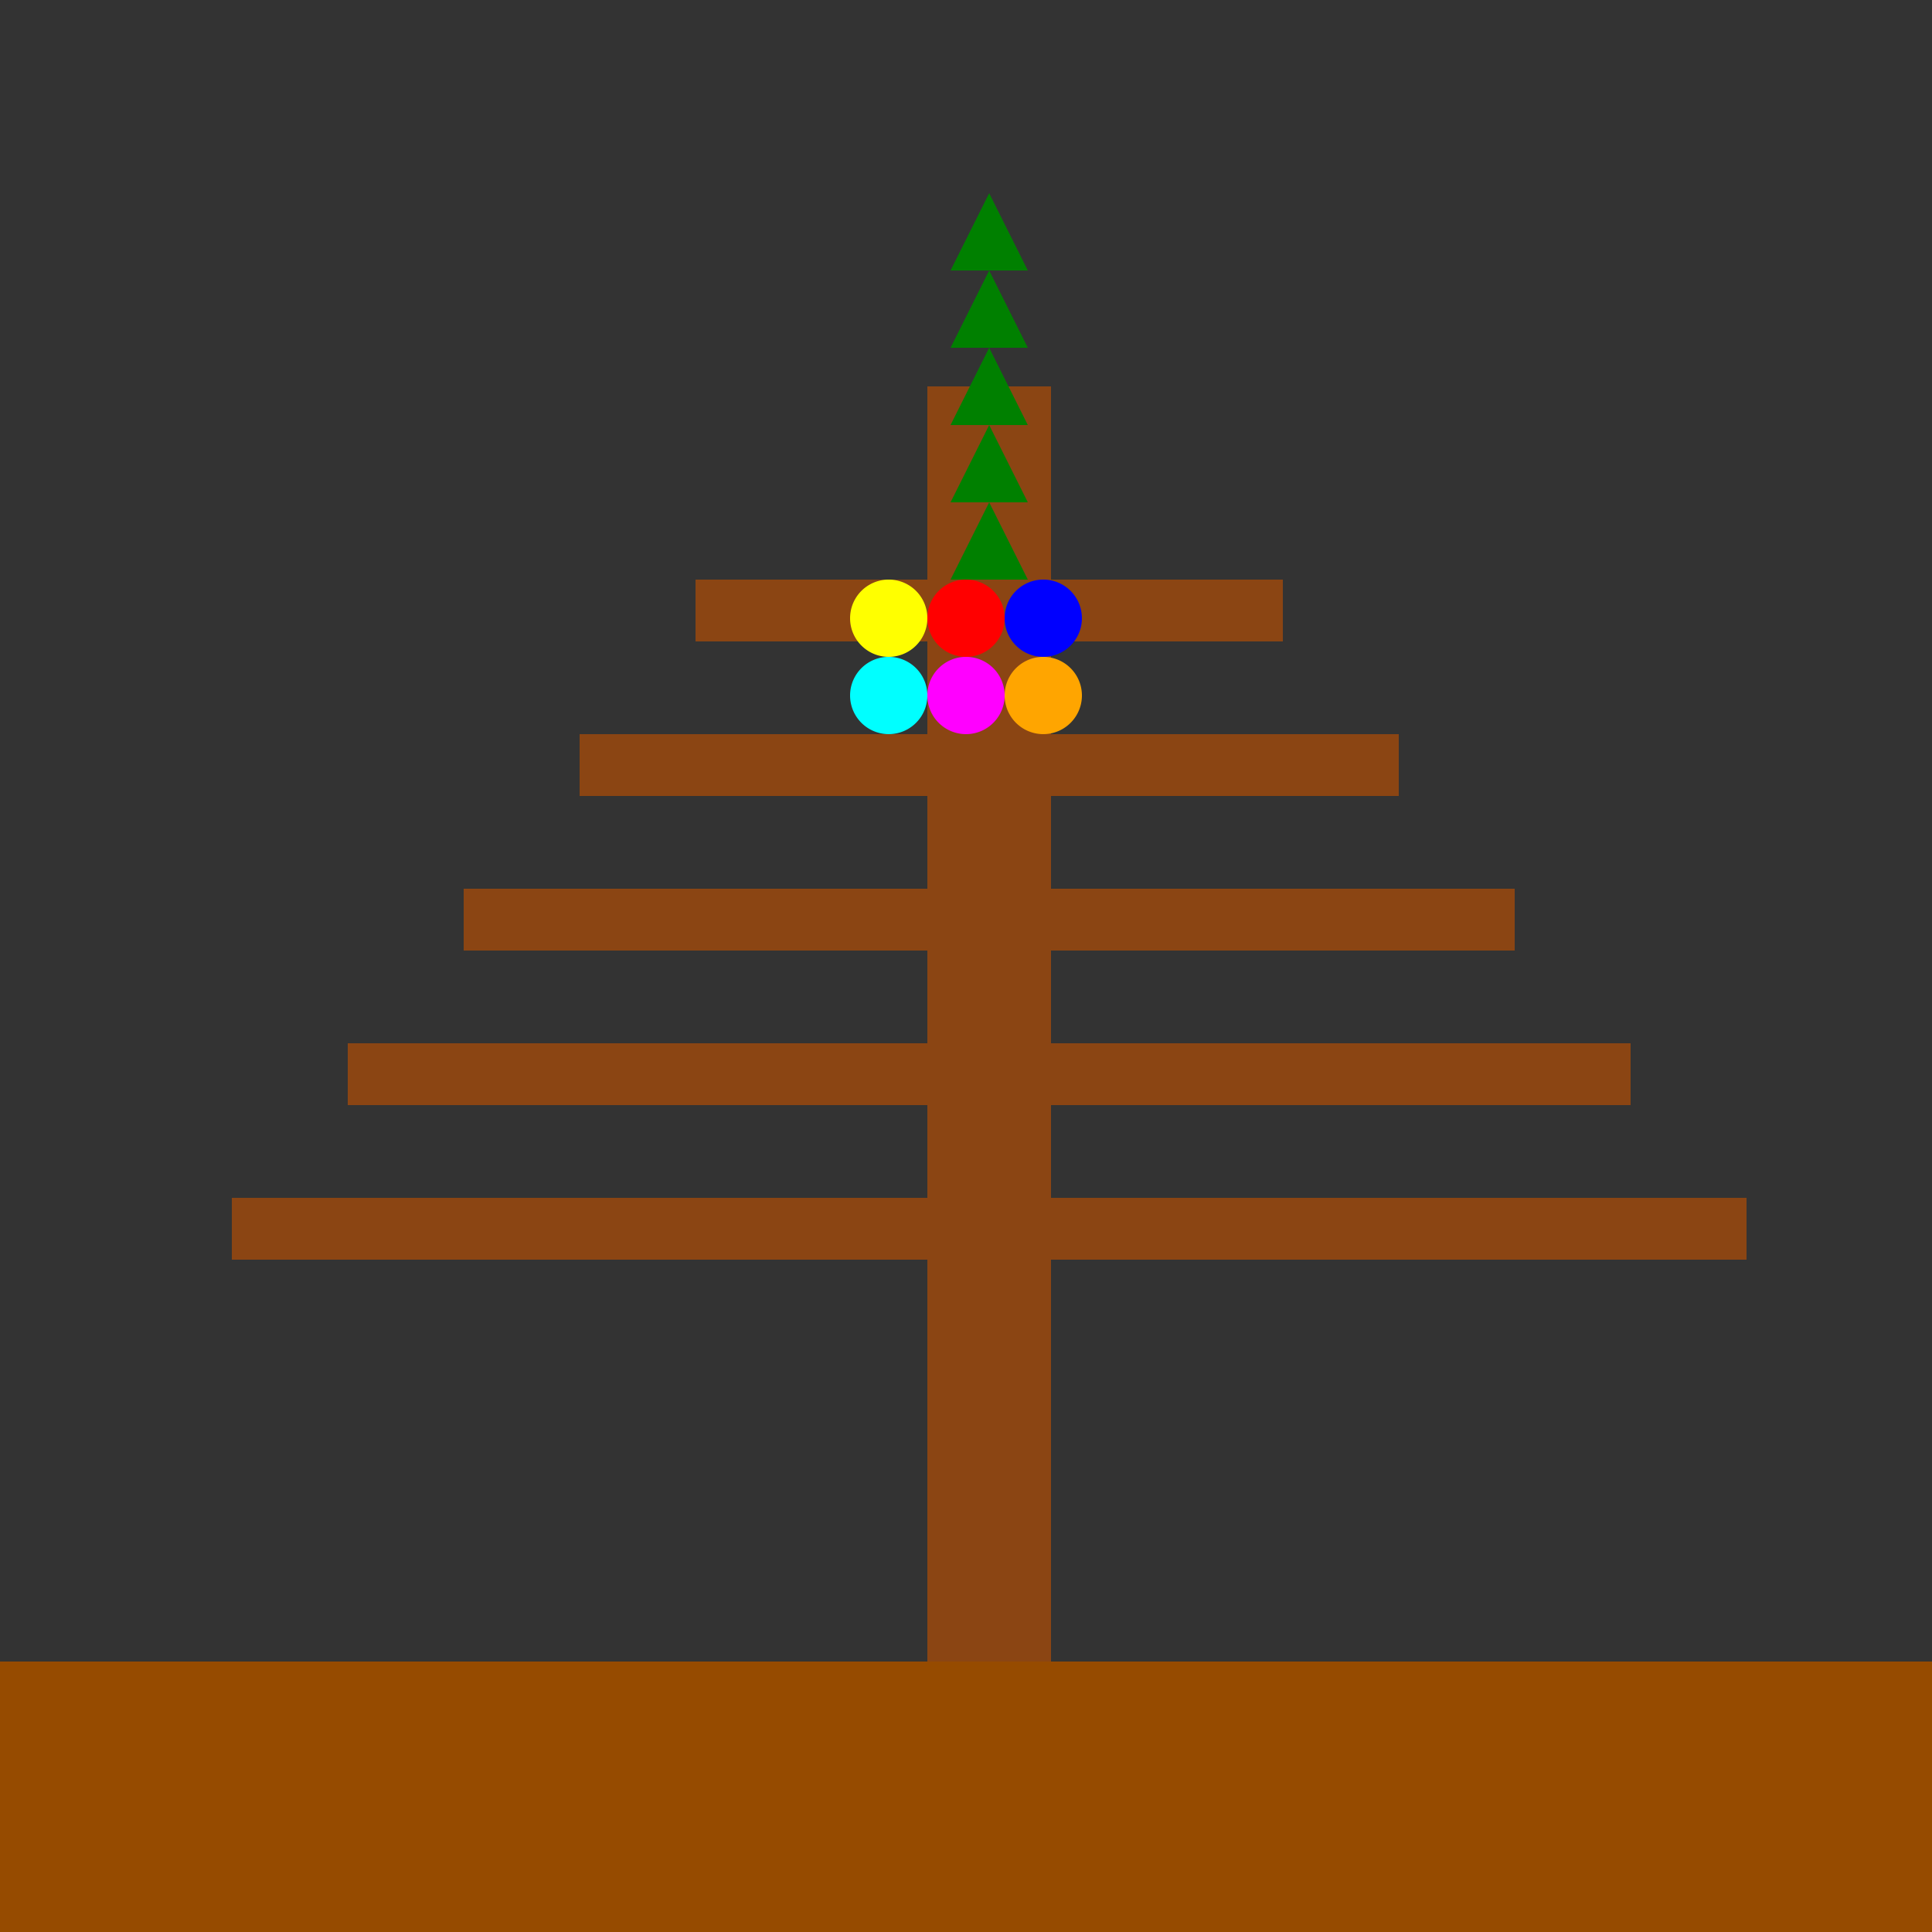 <!--

Generated by DrawGPT.
Free, open source, AI generated images in SVG, PNG, and HTML Canvas format.
https://drawgpt.ai

Created: 2023-11-26T19:17:07.918Z
Link: https://drawgpt.ai/prompt/125677/

-->
<svg xmlns="http://www.w3.org/2000/svg" xmlns:xlink="http://www.w3.org/1999/xlink" width="500" height="500"><rect width="100%" height="100%" fill="#333333" stroke="none"/><defs/><g><rect fill="#964B00" stroke="none" x="0" y="430" width="512" height="82"/><rect fill="#8B4513" stroke="none" x="240" y="100" width="32" height="330"/><rect fill="#8B4513" stroke="none" x="180" y="150" width="152" height="16"/><rect fill="#8B4513" stroke="none" x="150" y="190" width="212" height="16"/><rect fill="#8B4513" stroke="none" x="120" y="230" width="272" height="16"/><rect fill="#8B4513" stroke="none" x="90" y="270" width="332" height="16"/><rect fill="#8B4513" stroke="none" x="60" y="310" width="392" height="16"/><path fill="#008000" stroke="none" paint-order="stroke fill markers" d=" M 256 50 L 266 70 L 246 70"/><path fill="#008000" stroke="none" paint-order="stroke fill markers" d=" M 256 70 L 266 90 L 246 90"/><path fill="#008000" stroke="none" paint-order="stroke fill markers" d=" M 256 90 L 266 110 L 246 110"/><path fill="#008000" stroke="none" paint-order="stroke fill markers" d=" M 256 110 L 266 130 L 246 130"/><path fill="#008000" stroke="none" paint-order="stroke fill markers" d=" M 256 130 L 266 150 L 246 150"/><path fill="#FF0000" stroke="none" paint-order="stroke fill markers" d=" M 260 160 A 10 10 0 1 1 260 159.99"/><path fill="#FFFF00" stroke="none" paint-order="stroke fill markers" d=" M 240 160 A 10 10 0 1 1 240 159.99"/><path fill="#0000FF" stroke="none" paint-order="stroke fill markers" d=" M 280 160 A 10 10 0 1 1 280 159.99"/><path fill="#FF00FF" stroke="none" paint-order="stroke fill markers" d=" M 260 180 A 10 10 0 1 1 260 179.99"/><path fill="#00FFFF" stroke="none" paint-order="stroke fill markers" d=" M 240 180 A 10 10 0 1 1 240 179.99"/><path fill="#FFA500" stroke="none" paint-order="stroke fill markers" d=" M 280 180 A 10 10 0 1 1 280 179.99"/></g></svg>